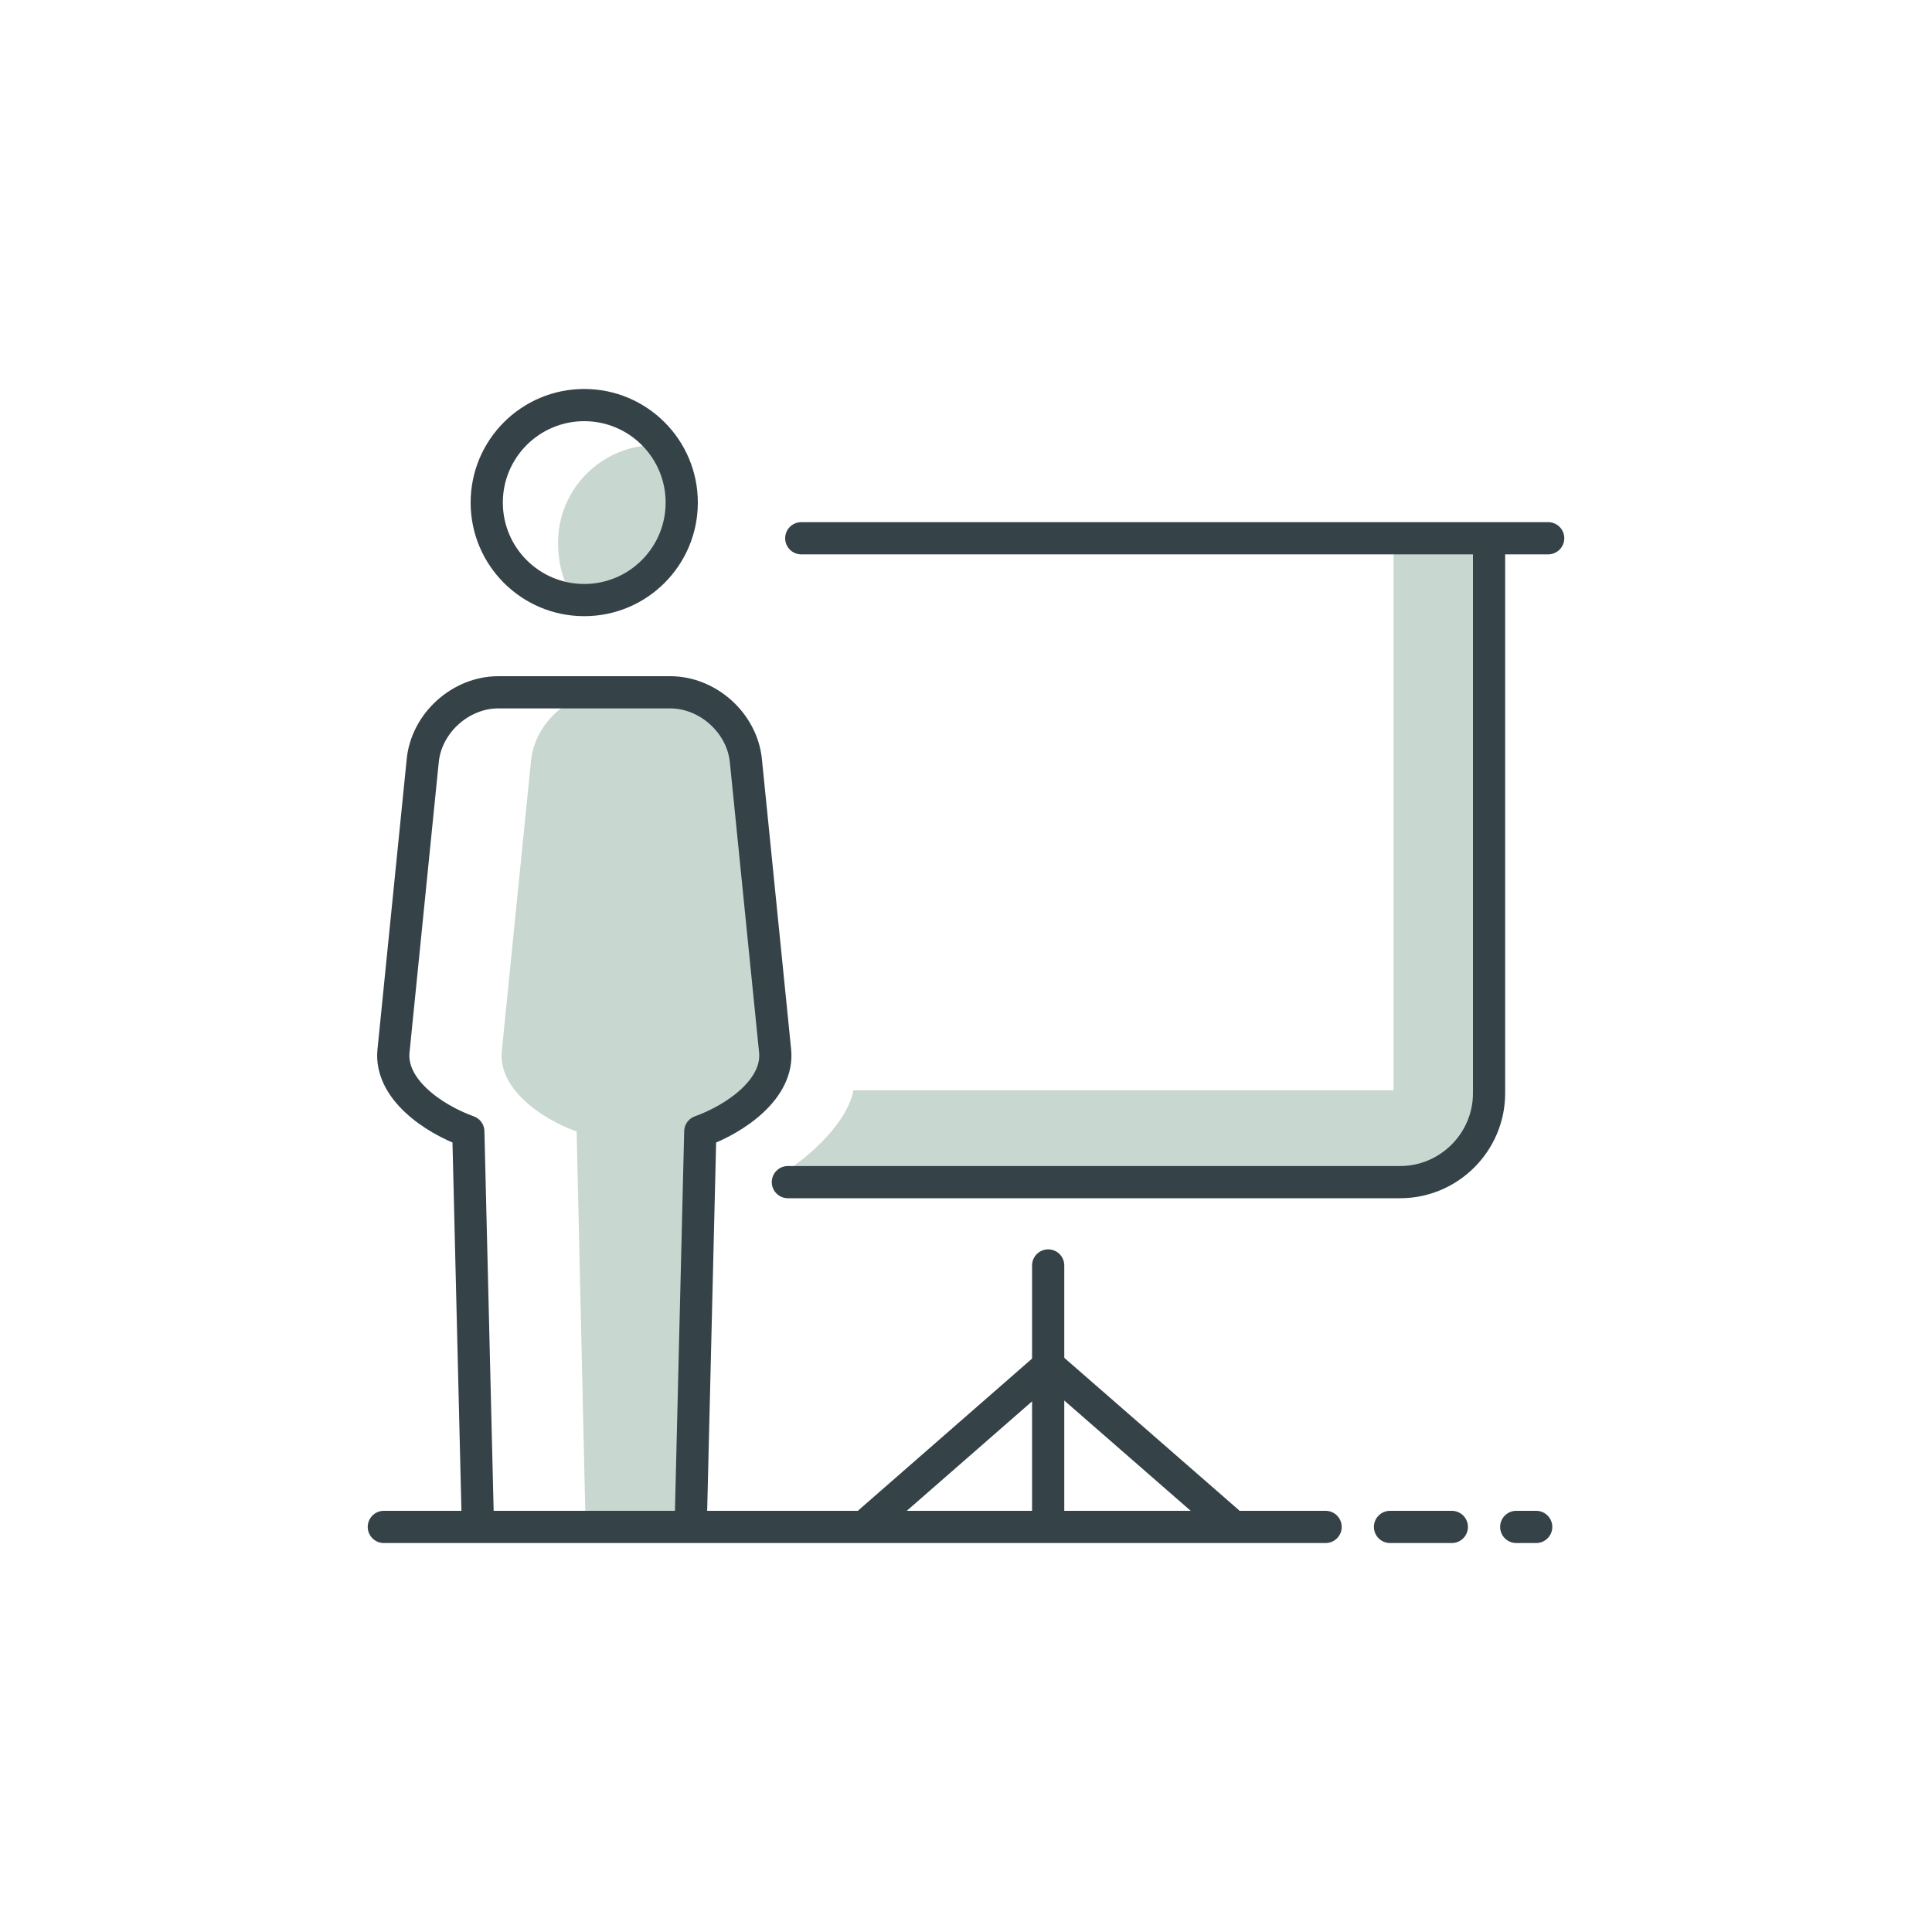 <?xml version="1.0" encoding="UTF-8"?>
<svg id="Ebene_1" data-name="Ebene 1" xmlns="http://www.w3.org/2000/svg" viewBox="0 0 150 150">
  <defs>
    <style>
      .cls-1 {
        fill: #91afa0;
      }

      .cls-2 {
        fill: none;
        stroke: #354248;
        stroke-linecap: round;
        stroke-linejoin: round;
        stroke-width: 2.5px;
      }

      .cls-3 {
        opacity: .5;
      }
    </style>
  </defs>
  <g class="cls-3">
    <path class="cls-1" d="m108.2,41.81v42.84h-41.94c-.42,2.28-3,4.95-5.9,6.72v.41h48.36c3.79,0,6.9-3.1,6.9-6.9v-43.07h-7.42Z"/>
  </g>
  <g class="cls-3">
    <path class="cls-1" d="m54.37,87.85c2.78-1,6.1-3.33,5.81-6.25l-2.27-22.54c-.29-2.92-2.94-5.31-5.88-5.31h-4.92c-2.94,0-5.58,2.39-5.88,5.31l-2.27,22.54c-.29,2.92,3.03,5.25,5.81,6.25l.7,30.7h8.18l.72-30.7Z"/>
  </g>
  <g>
    <g>
      <line class="cls-2" x1="81.38" y1="98.25" x2="81.38" y2="118.13"/>
      <line class="cls-2" x1="81.31" y1="106.11" x2="67.55" y2="118.13"/>
      <line class="cls-2" x1="95.3" y1="118.13" x2="81.52" y2="106.11"/>
      <path class="cls-2" d="m61.17,91.78h47.54c3.79,0,6.9-3.1,6.9-6.9v-42.66"/>
      <line class="cls-2" x1="62.21" y1="41.79" x2="120.2" y2="41.79"/>
    </g>
    <line class="cls-2" x1="107.92" y1="118.55" x2="112.72" y2="118.55"/>
    <line class="cls-2" x1="117.72" y1="118.55" x2="119.27" y2="118.55"/>
    <line class="cls-2" x1="29.8" y1="118.55" x2="102.92" y2="118.55"/>
  </g>
  <g class="cls-3">
    <path class="cls-1" d="m52.93,39.02c0-1.66-.54-3.19-1.45-4.44-.18-.01-.37-.02-.58-.02-4.18,0-7.57,3.39-7.57,7.57,0,1.76.46,3.27,1.3,4.42.24.02.49.04.74.04,4.18,0,7.57-3.39,7.57-7.57Z"/>
  </g>
  <path class="cls-2" d="m52.93,39.02c0,4.18-3.39,7.57-7.57,7.57s-7.57-3.39-7.57-7.57,3.39-7.57,7.57-7.57,7.57,3.39,7.57,7.57Z"/>
  <path class="cls-2" d="m53.65,117.47l.72-29.62c2.78-1,6.1-3.33,5.81-6.25l-2.27-22.54c-.29-2.92-2.94-5.31-5.88-5.31h-13.34c-2.94,0-5.58,2.39-5.87,5.31l-2.27,22.54c-.29,2.92,3.03,5.25,5.81,6.25l.72,29.62"/>
</svg>